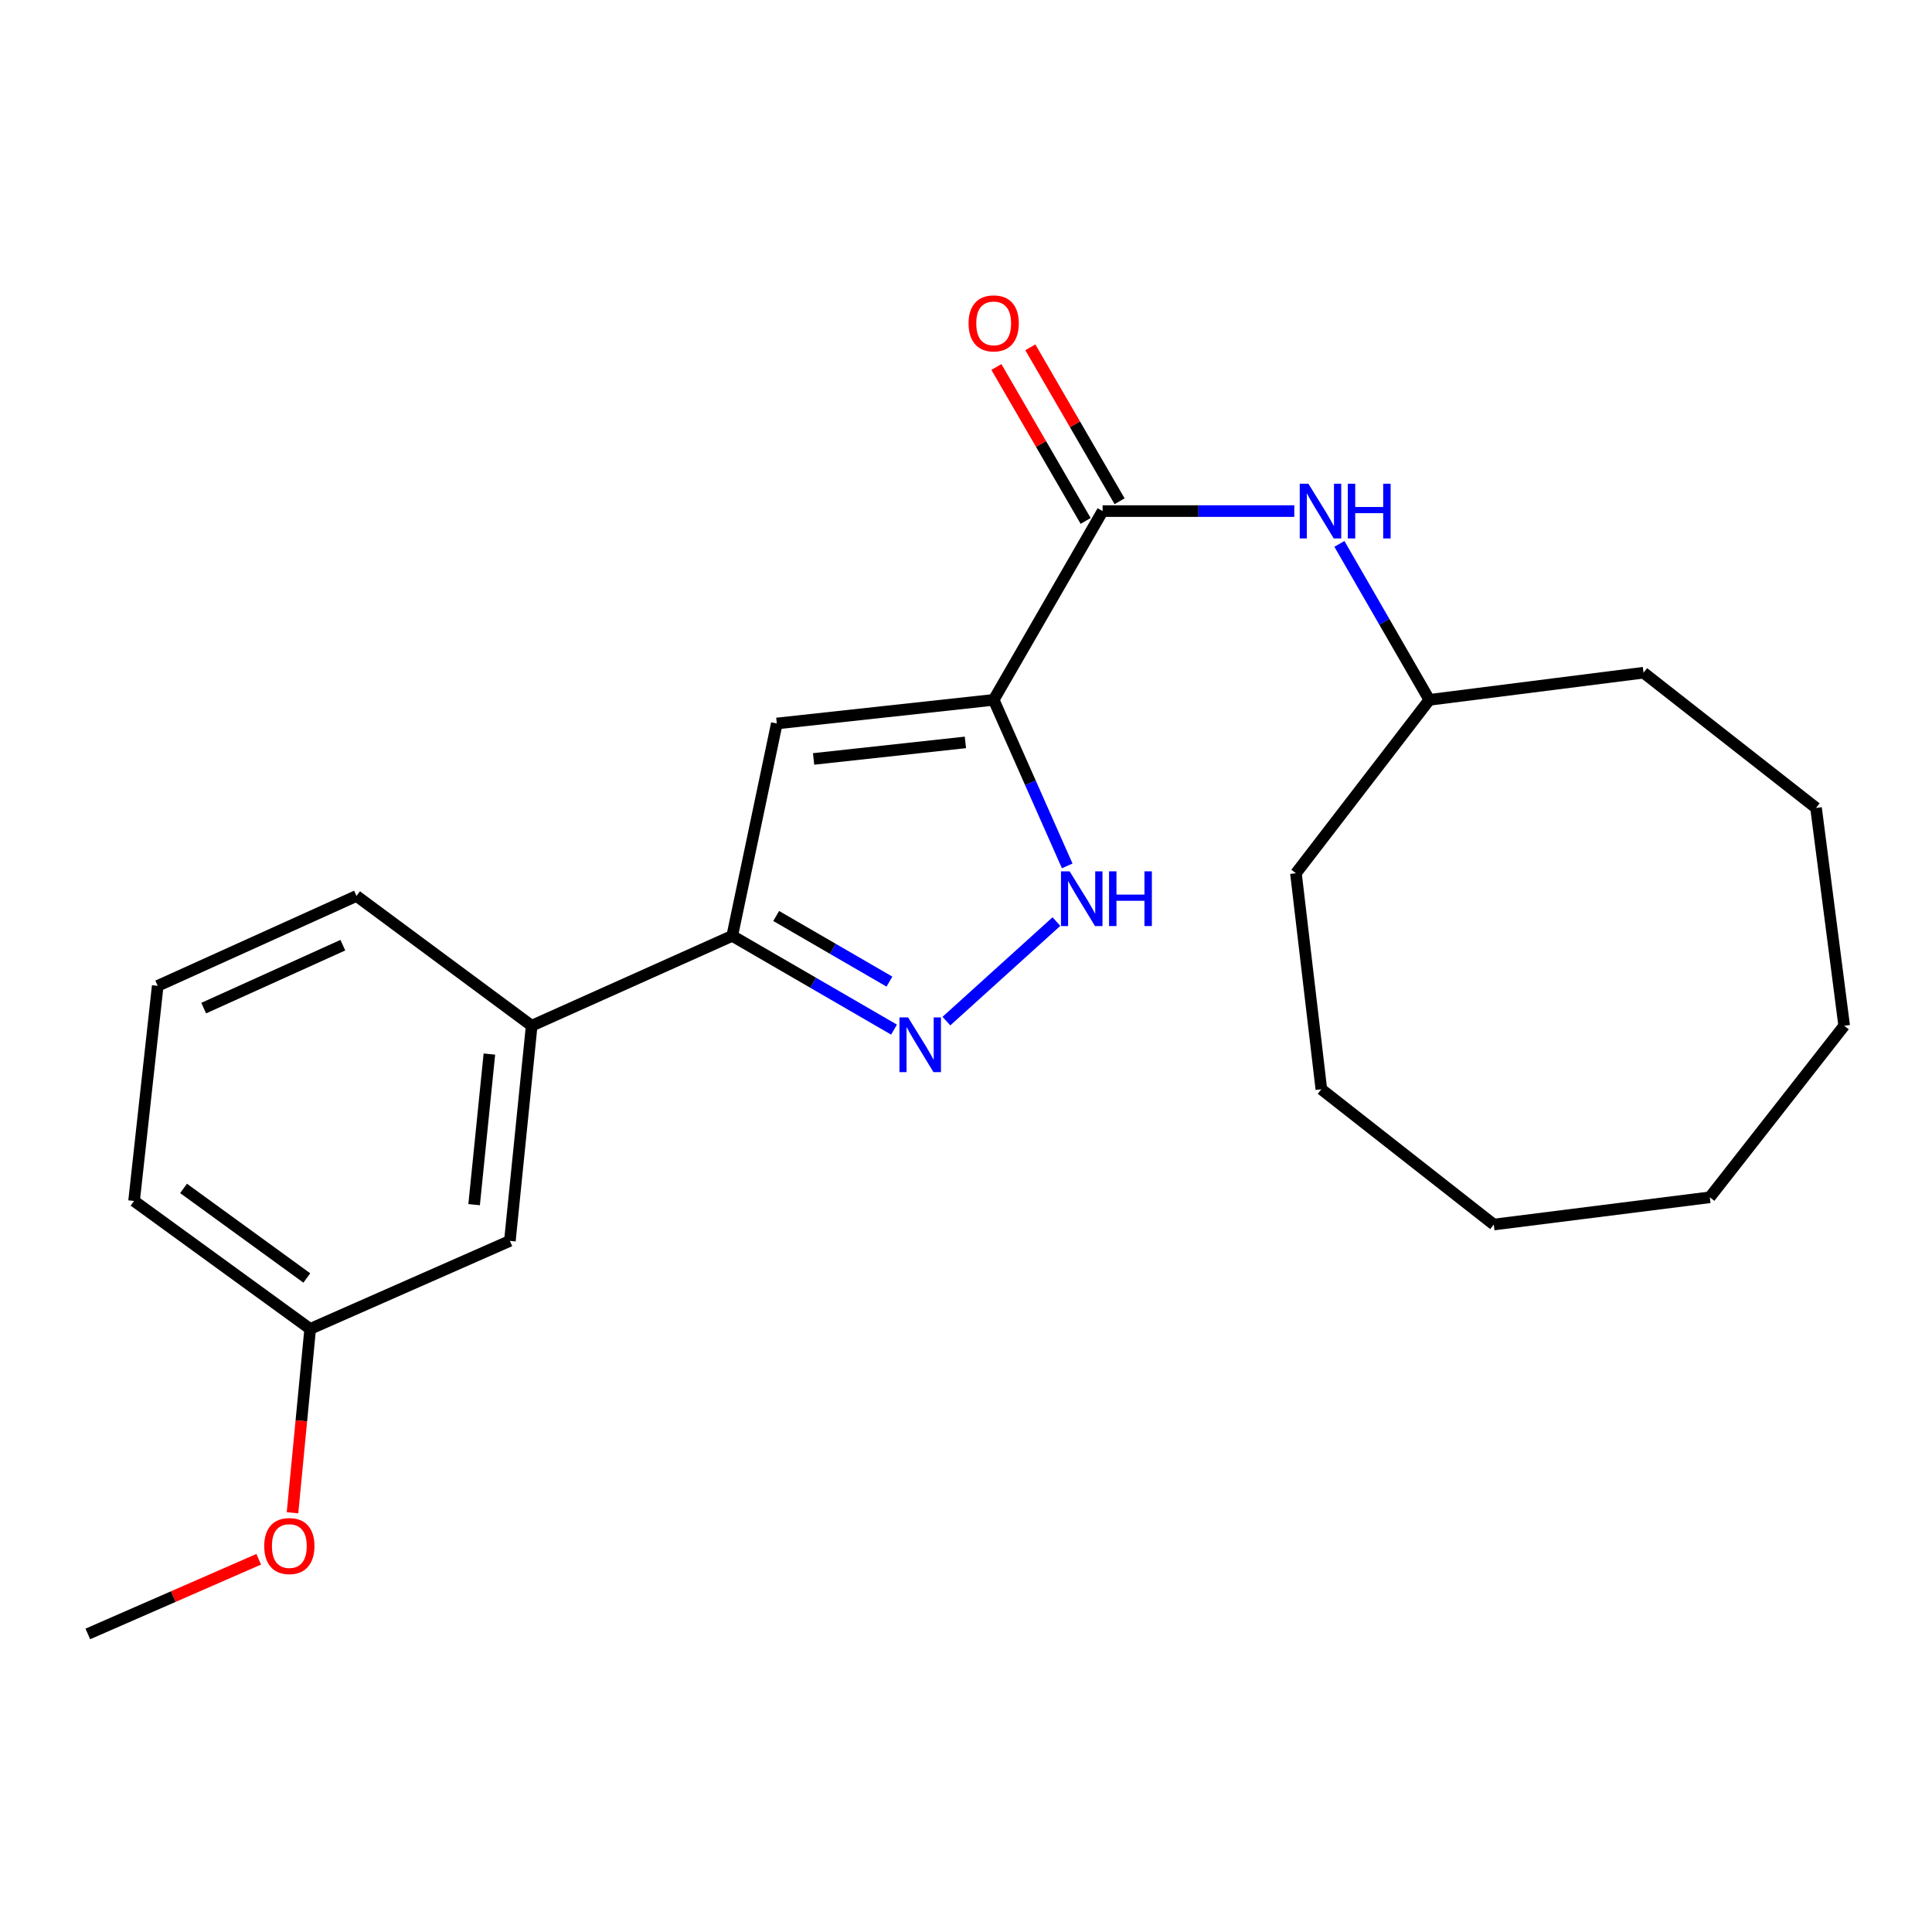 <?xml version='1.0' encoding='iso-8859-1'?>
<svg version='1.1' baseProfile='full'
              xmlns='http://www.w3.org/2000/svg'
                      xmlns:rdkit='http://www.rdkit.org/xml'
                      xmlns:xlink='http://www.w3.org/1999/xlink'
                  xml:space='preserve'
width='1000px' height='1000px' viewBox='0 0 1000 1000'>
<!-- END OF HEADER -->
<rect style='opacity:1.0;fill:#FFFFFF;stroke:none' width='1000' height='1000' x='0' y='0'> </rect>
<path class='bond-0' d='M 514.327,362.244 L 402.078,374.473' style='fill:none;fill-rule:evenodd;stroke:#000000;stroke-width:6px;stroke-linecap:butt;stroke-linejoin:miter;stroke-opacity:1' />
<path class='bond-0' d='M 499.689,384.265 L 421.115,392.825' style='fill:none;fill-rule:evenodd;stroke:#000000;stroke-width:6px;stroke-linecap:butt;stroke-linejoin:miter;stroke-opacity:1' />
<path class='bond-2' d='M 514.327,362.244 L 533.357,405.217' style='fill:none;fill-rule:evenodd;stroke:#000000;stroke-width:6px;stroke-linecap:butt;stroke-linejoin:miter;stroke-opacity:1' />
<path class='bond-2' d='M 533.357,405.217 L 552.387,448.189' style='fill:none;fill-rule:evenodd;stroke:#0000FF;stroke-width:6px;stroke-linecap:butt;stroke-linejoin:miter;stroke-opacity:1' />
<path class='bond-3' d='M 514.327,362.244 L 570.711,264.537' style='fill:none;fill-rule:evenodd;stroke:#000000;stroke-width:6px;stroke-linecap:butt;stroke-linejoin:miter;stroke-opacity:1' />
<path class='bond-4' d='M 402.078,374.473 L 379.008,484.398' style='fill:none;fill-rule:evenodd;stroke:#000000;stroke-width:6px;stroke-linecap:butt;stroke-linejoin:miter;stroke-opacity:1' />
<path class='bond-1' d='M 489.856,528.519 L 546.802,477.013' style='fill:none;fill-rule:evenodd;stroke:#0000FF;stroke-width:6px;stroke-linecap:butt;stroke-linejoin:miter;stroke-opacity:1' />
<path class='bond-23' d='M 462.747,532.928 L 420.878,508.663' style='fill:none;fill-rule:evenodd;stroke:#0000FF;stroke-width:6px;stroke-linecap:butt;stroke-linejoin:miter;stroke-opacity:1' />
<path class='bond-23' d='M 420.878,508.663 L 379.008,484.398' style='fill:none;fill-rule:evenodd;stroke:#000000;stroke-width:6px;stroke-linecap:butt;stroke-linejoin:miter;stroke-opacity:1' />
<path class='bond-23' d='M 460.368,508.079 L 431.06,491.094' style='fill:none;fill-rule:evenodd;stroke:#0000FF;stroke-width:6px;stroke-linecap:butt;stroke-linejoin:miter;stroke-opacity:1' />
<path class='bond-23' d='M 431.06,491.094 L 401.751,474.108' style='fill:none;fill-rule:evenodd;stroke:#000000;stroke-width:6px;stroke-linecap:butt;stroke-linejoin:miter;stroke-opacity:1' />
<path class='bond-5' d='M 570.711,264.537 L 620.315,264.537' style='fill:none;fill-rule:evenodd;stroke:#000000;stroke-width:6px;stroke-linecap:butt;stroke-linejoin:miter;stroke-opacity:1' />
<path class='bond-5' d='M 620.315,264.537 L 669.92,264.537' style='fill:none;fill-rule:evenodd;stroke:#0000FF;stroke-width:6px;stroke-linecap:butt;stroke-linejoin:miter;stroke-opacity:1' />
<path class='bond-7' d='M 579.495,259.444 L 556.396,219.607' style='fill:none;fill-rule:evenodd;stroke:#000000;stroke-width:6px;stroke-linecap:butt;stroke-linejoin:miter;stroke-opacity:1' />
<path class='bond-7' d='M 556.396,219.607 L 533.298,179.77' style='fill:none;fill-rule:evenodd;stroke:#FF0000;stroke-width:6px;stroke-linecap:butt;stroke-linejoin:miter;stroke-opacity:1' />
<path class='bond-7' d='M 561.928,269.63 L 538.829,229.792' style='fill:none;fill-rule:evenodd;stroke:#000000;stroke-width:6px;stroke-linecap:butt;stroke-linejoin:miter;stroke-opacity:1' />
<path class='bond-7' d='M 538.829,229.792 L 515.731,189.955' style='fill:none;fill-rule:evenodd;stroke:#FF0000;stroke-width:6px;stroke-linecap:butt;stroke-linejoin:miter;stroke-opacity:1' />
<path class='bond-6' d='M 379.008,484.398 L 275.198,530.922' style='fill:none;fill-rule:evenodd;stroke:#000000;stroke-width:6px;stroke-linecap:butt;stroke-linejoin:miter;stroke-opacity:1' />
<path class='bond-10' d='M 693.271,281.517 L 716.55,321.88' style='fill:none;fill-rule:evenodd;stroke:#0000FF;stroke-width:6px;stroke-linecap:butt;stroke-linejoin:miter;stroke-opacity:1' />
<path class='bond-10' d='M 716.55,321.88 L 739.829,362.244' style='fill:none;fill-rule:evenodd;stroke:#000000;stroke-width:6px;stroke-linecap:butt;stroke-linejoin:miter;stroke-opacity:1' />
<path class='bond-8' d='M 275.198,530.922 L 263.917,642.279' style='fill:none;fill-rule:evenodd;stroke:#000000;stroke-width:6px;stroke-linecap:butt;stroke-linejoin:miter;stroke-opacity:1' />
<path class='bond-8' d='M 253.303,545.579 L 245.406,623.529' style='fill:none;fill-rule:evenodd;stroke:#000000;stroke-width:6px;stroke-linecap:butt;stroke-linejoin:miter;stroke-opacity:1' />
<path class='bond-12' d='M 275.198,530.922 L 184.519,463.742' style='fill:none;fill-rule:evenodd;stroke:#000000;stroke-width:6px;stroke-linecap:butt;stroke-linejoin:miter;stroke-opacity:1' />
<path class='bond-9' d='M 263.917,642.279 L 160.546,687.844' style='fill:none;fill-rule:evenodd;stroke:#000000;stroke-width:6px;stroke-linecap:butt;stroke-linejoin:miter;stroke-opacity:1' />
<path class='bond-11' d='M 160.546,687.844 L 155.977,735.427' style='fill:none;fill-rule:evenodd;stroke:#000000;stroke-width:6px;stroke-linecap:butt;stroke-linejoin:miter;stroke-opacity:1' />
<path class='bond-11' d='M 155.977,735.427 L 151.407,783.009' style='fill:none;fill-rule:evenodd;stroke:#FF0000;stroke-width:6px;stroke-linecap:butt;stroke-linejoin:miter;stroke-opacity:1' />
<path class='bond-25' d='M 160.546,687.844 L 69.393,621.612' style='fill:none;fill-rule:evenodd;stroke:#000000;stroke-width:6px;stroke-linecap:butt;stroke-linejoin:miter;stroke-opacity:1' />
<path class='bond-25' d='M 158.81,661.482 L 95.003,615.119' style='fill:none;fill-rule:evenodd;stroke:#000000;stroke-width:6px;stroke-linecap:butt;stroke-linejoin:miter;stroke-opacity:1' />
<path class='bond-16' d='M 739.829,362.244 L 850.69,348.188' style='fill:none;fill-rule:evenodd;stroke:#000000;stroke-width:6px;stroke-linecap:butt;stroke-linejoin:miter;stroke-opacity:1' />
<path class='bond-17' d='M 739.829,362.244 L 670.776,451.998' style='fill:none;fill-rule:evenodd;stroke:#000000;stroke-width:6px;stroke-linecap:butt;stroke-linejoin:miter;stroke-opacity:1' />
<path class='bond-15' d='M 133.916,807.073 L 89.685,826.4' style='fill:none;fill-rule:evenodd;stroke:#FF0000;stroke-width:6px;stroke-linecap:butt;stroke-linejoin:miter;stroke-opacity:1' />
<path class='bond-15' d='M 89.685,826.4 L 45.455,845.726' style='fill:none;fill-rule:evenodd;stroke:#000000;stroke-width:6px;stroke-linecap:butt;stroke-linejoin:miter;stroke-opacity:1' />
<path class='bond-13' d='M 184.519,463.742 L 81.634,510.277' style='fill:none;fill-rule:evenodd;stroke:#000000;stroke-width:6px;stroke-linecap:butt;stroke-linejoin:miter;stroke-opacity:1' />
<path class='bond-13' d='M 177.455,489.224 L 105.435,521.799' style='fill:none;fill-rule:evenodd;stroke:#000000;stroke-width:6px;stroke-linecap:butt;stroke-linejoin:miter;stroke-opacity:1' />
<path class='bond-14' d='M 81.634,510.277 L 69.393,621.612' style='fill:none;fill-rule:evenodd;stroke:#000000;stroke-width:6px;stroke-linecap:butt;stroke-linejoin:miter;stroke-opacity:1' />
<path class='bond-18' d='M 850.69,348.188 L 939.981,418.177' style='fill:none;fill-rule:evenodd;stroke:#000000;stroke-width:6px;stroke-linecap:butt;stroke-linejoin:miter;stroke-opacity:1' />
<path class='bond-19' d='M 670.776,451.998 L 683.93,563.795' style='fill:none;fill-rule:evenodd;stroke:#000000;stroke-width:6px;stroke-linecap:butt;stroke-linejoin:miter;stroke-opacity:1' />
<path class='bond-22' d='M 939.981,418.177 L 954.545,530.922' style='fill:none;fill-rule:evenodd;stroke:#000000;stroke-width:6px;stroke-linecap:butt;stroke-linejoin:miter;stroke-opacity:1' />
<path class='bond-21' d='M 683.93,563.795 L 773.176,633.818' style='fill:none;fill-rule:evenodd;stroke:#000000;stroke-width:6px;stroke-linecap:butt;stroke-linejoin:miter;stroke-opacity:1' />
<path class='bond-20' d='M 884.996,619.717 L 773.176,633.818' style='fill:none;fill-rule:evenodd;stroke:#000000;stroke-width:6px;stroke-linecap:butt;stroke-linejoin:miter;stroke-opacity:1' />
<path class='bond-24' d='M 884.996,619.717 L 954.545,530.922' style='fill:none;fill-rule:evenodd;stroke:#000000;stroke-width:6px;stroke-linecap:butt;stroke-linejoin:miter;stroke-opacity:1' />
<path  class='atom-2' d='M 470.038 526.622
L 479.318 541.622
Q 480.238 543.102, 481.718 545.782
Q 483.198 548.462, 483.278 548.622
L 483.278 526.622
L 487.038 526.622
L 487.038 554.942
L 483.158 554.942
L 473.198 538.542
Q 472.038 536.622, 470.798 534.422
Q 469.598 532.222, 469.238 531.542
L 469.238 554.942
L 465.558 554.942
L 465.558 526.622
L 470.038 526.622
' fill='#0000FF'/>
<path  class='atom-3' d='M 553.644 451.003
L 562.924 466.003
Q 563.844 467.483, 565.324 470.163
Q 566.804 472.843, 566.884 473.003
L 566.884 451.003
L 570.644 451.003
L 570.644 479.323
L 566.764 479.323
L 556.804 462.923
Q 555.644 461.003, 554.404 458.803
Q 553.204 456.603, 552.844 455.923
L 552.844 479.323
L 549.164 479.323
L 549.164 451.003
L 553.644 451.003
' fill='#0000FF'/>
<path  class='atom-3' d='M 574.044 451.003
L 577.884 451.003
L 577.884 463.043
L 592.364 463.043
L 592.364 451.003
L 596.204 451.003
L 596.204 479.323
L 592.364 479.323
L 592.364 466.243
L 577.884 466.243
L 577.884 479.323
L 574.044 479.323
L 574.044 451.003
' fill='#0000FF'/>
<path  class='atom-6' d='M 677.219 250.377
L 686.499 265.377
Q 687.419 266.857, 688.899 269.537
Q 690.379 272.217, 690.459 272.377
L 690.459 250.377
L 694.219 250.377
L 694.219 278.697
L 690.339 278.697
L 680.379 262.297
Q 679.219 260.377, 677.979 258.177
Q 676.779 255.977, 676.419 255.297
L 676.419 278.697
L 672.739 278.697
L 672.739 250.377
L 677.219 250.377
' fill='#0000FF'/>
<path  class='atom-6' d='M 697.619 250.377
L 701.459 250.377
L 701.459 262.417
L 715.939 262.417
L 715.939 250.377
L 719.779 250.377
L 719.779 278.697
L 715.939 278.697
L 715.939 265.617
L 701.459 265.617
L 701.459 278.697
L 697.619 278.697
L 697.619 250.377
' fill='#0000FF'/>
<path  class='atom-8' d='M 501.327 167.372
Q 501.327 160.572, 504.687 156.772
Q 508.047 152.972, 514.327 152.972
Q 520.607 152.972, 523.967 156.772
Q 527.327 160.572, 527.327 167.372
Q 527.327 174.252, 523.927 178.172
Q 520.527 182.052, 514.327 182.052
Q 508.087 182.052, 504.687 178.172
Q 501.327 174.292, 501.327 167.372
M 514.327 178.852
Q 518.647 178.852, 520.967 175.972
Q 523.327 173.052, 523.327 167.372
Q 523.327 161.812, 520.967 159.012
Q 518.647 156.172, 514.327 156.172
Q 510.007 156.172, 507.647 158.972
Q 505.327 161.772, 505.327 167.372
Q 505.327 173.092, 507.647 175.972
Q 510.007 178.852, 514.327 178.852
' fill='#FF0000'/>
<path  class='atom-12' d='M 136.761 800.23
Q 136.761 793.43, 140.121 789.63
Q 143.481 785.83, 149.761 785.83
Q 156.041 785.83, 159.401 789.63
Q 162.761 793.43, 162.761 800.23
Q 162.761 807.11, 159.361 811.03
Q 155.961 814.91, 149.761 814.91
Q 143.521 814.91, 140.121 811.03
Q 136.761 807.15, 136.761 800.23
M 149.761 811.71
Q 154.081 811.71, 156.401 808.83
Q 158.761 805.91, 158.761 800.23
Q 158.761 794.67, 156.401 791.87
Q 154.081 789.03, 149.761 789.03
Q 145.441 789.03, 143.081 791.83
Q 140.761 794.63, 140.761 800.23
Q 140.761 805.95, 143.081 808.83
Q 145.441 811.71, 149.761 811.71
' fill='#FF0000'/>
</svg>

